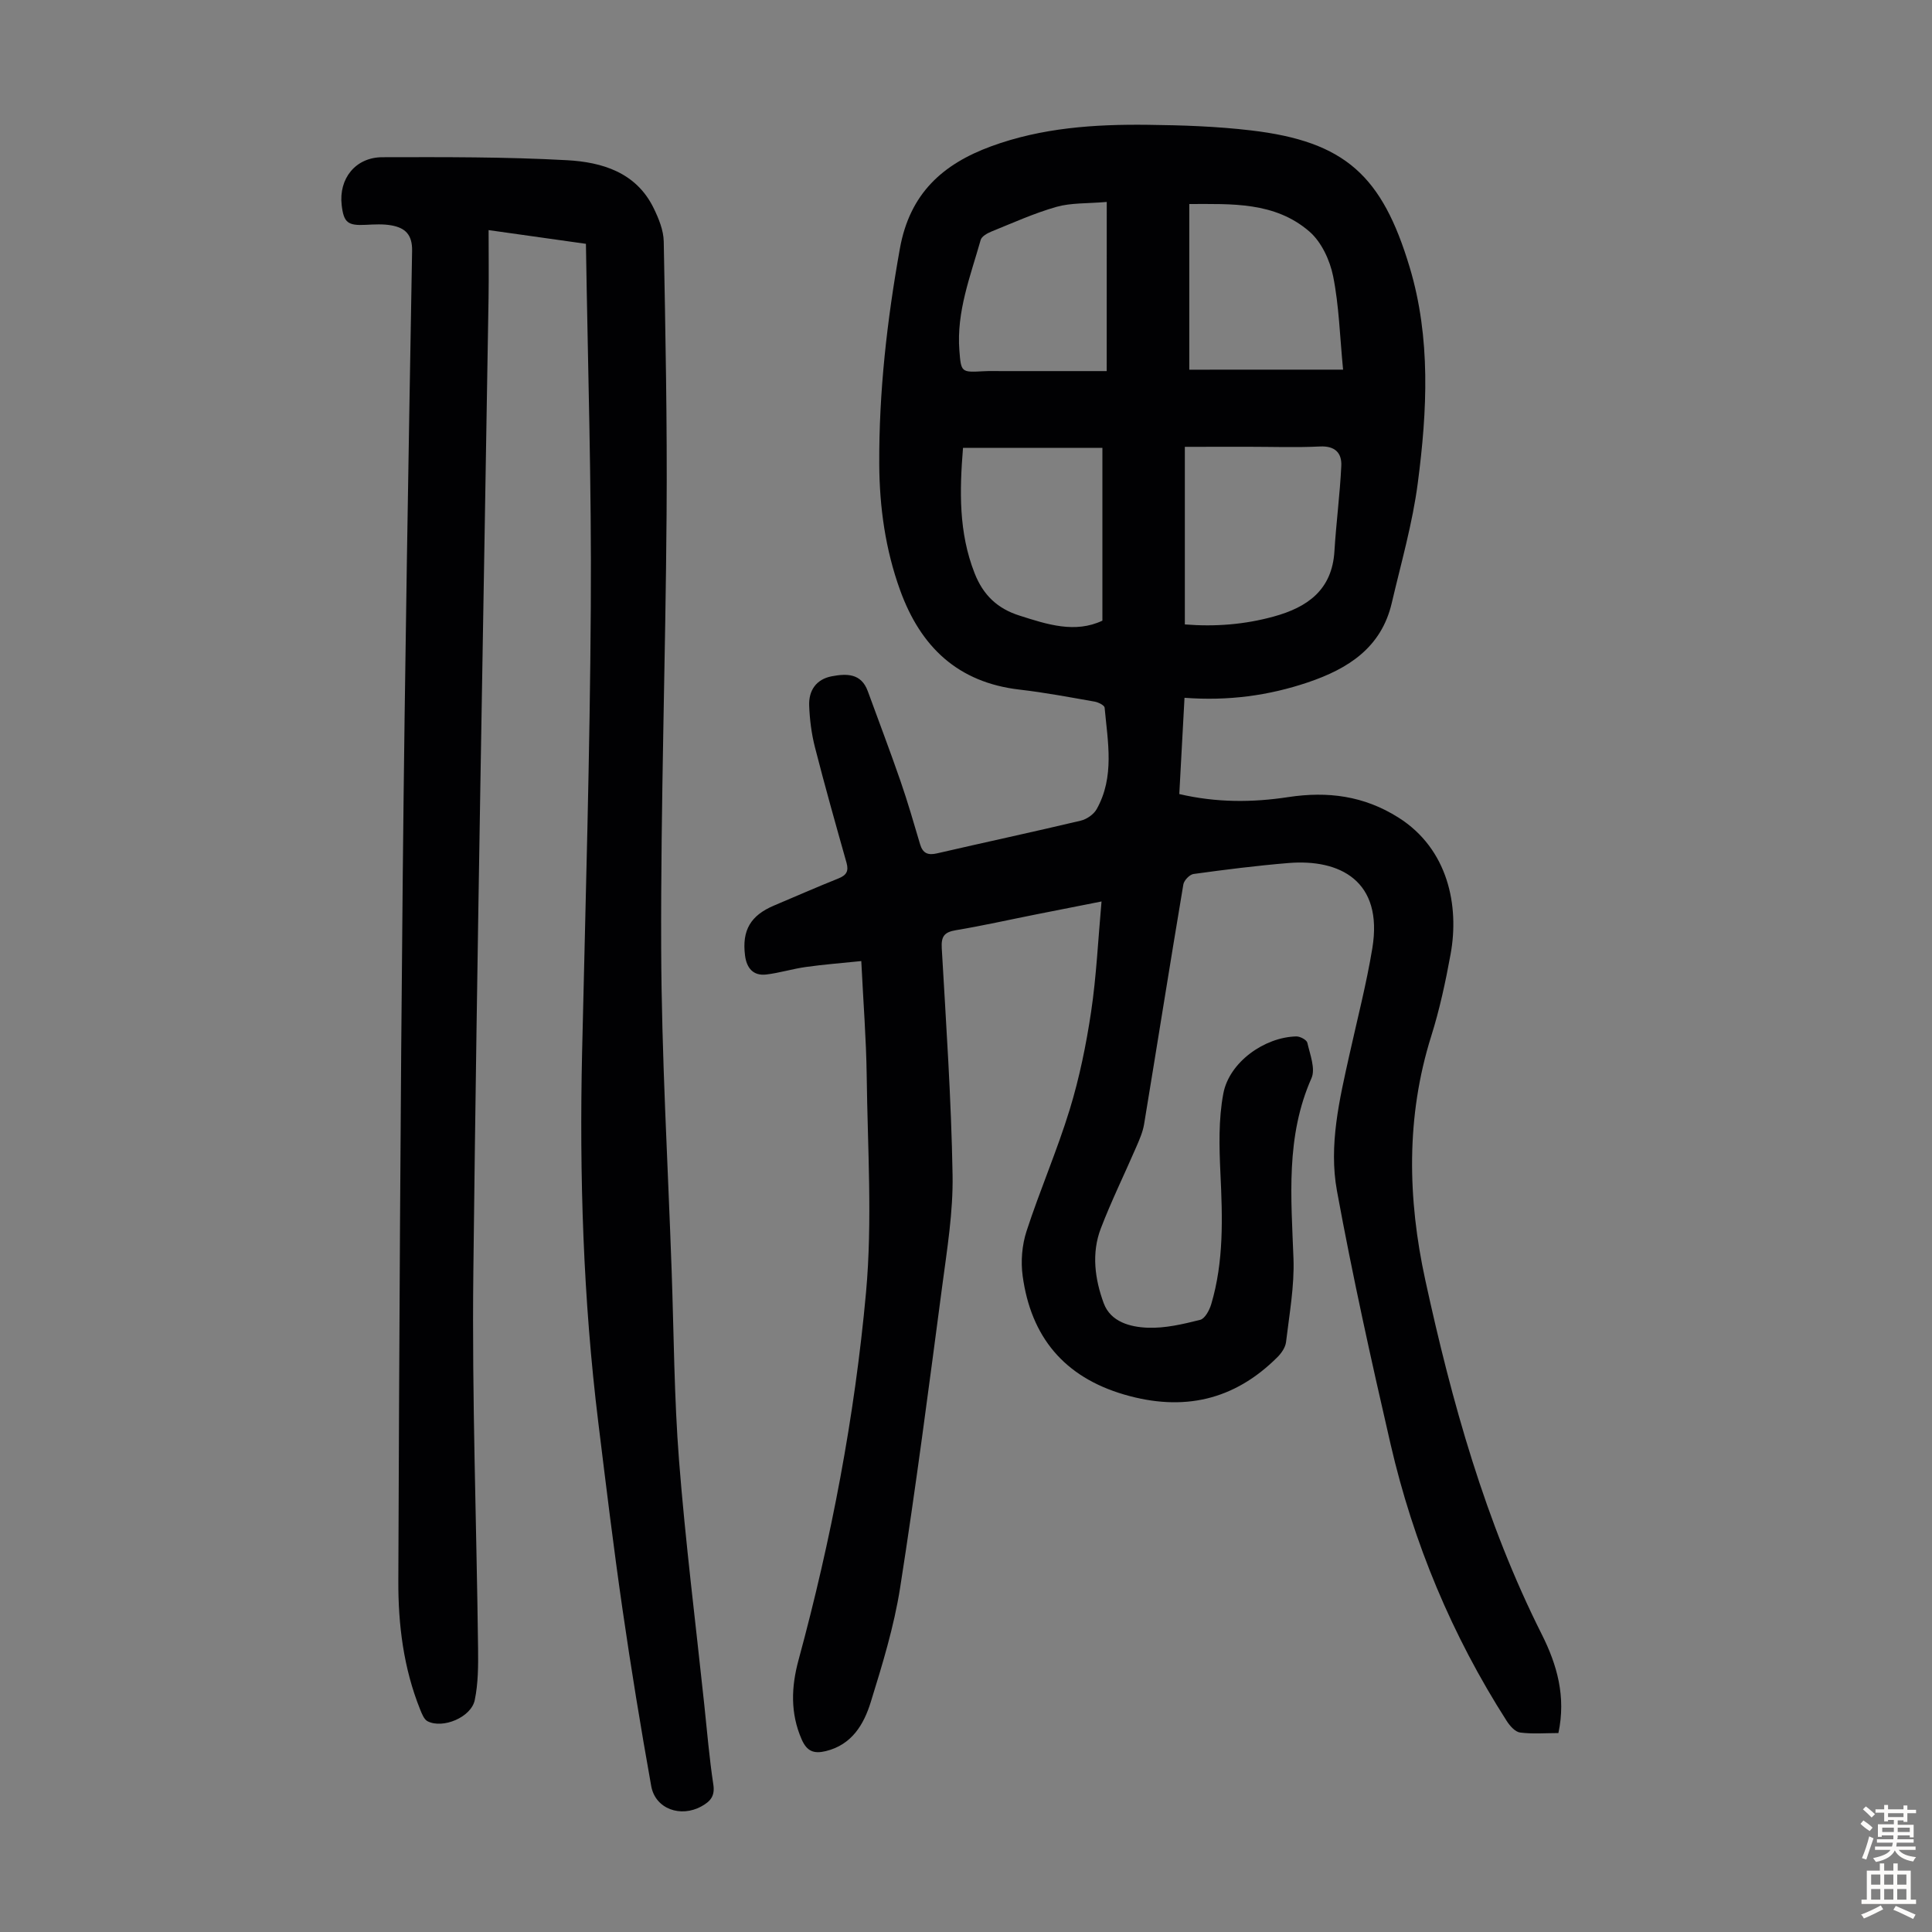 <svg enable-background="new 0 0 400 400" viewBox="0 0 400 400" xmlns="http://www.w3.org/2000/svg"><rect x="0" y="0" width="400" height="400" fill="#808080" stroke="none"/><path d="m178.32 198.98c-4.06.42-7.77.7-11.45 1.22-2.76.38-5.45 1.23-8.21 1.56s-4.09-1.39-4.41-3.95c-.66-5.21 1.15-8.28 6.01-10.33 4.43-1.87 8.83-3.81 13.29-5.59 1.68-.67 2.21-1.5 1.71-3.28-2.25-7.96-4.49-15.91-6.54-23.92-.71-2.79-1.08-5.71-1.19-8.59-.12-3.13 1.44-5.46 4.66-6.08 3.06-.58 6.11-.67 7.48 3.09 2.25 6.18 4.6 12.33 6.75 18.55 1.5 4.33 2.77 8.73 4.07 13.12.56 1.89 1.62 2.34 3.51 1.9 9.91-2.29 19.86-4.42 29.75-6.77 1.24-.29 2.69-1.29 3.3-2.38 3.76-6.7 2.3-13.92 1.65-21.02-.04-.48-1.28-1.1-2.03-1.24-5.17-.91-10.34-1.89-15.55-2.49-12.8-1.47-20.51-8.84-24.76-20.58-3.05-8.43-4.27-17.19-4.32-26.03-.08-15.02 1.61-29.87 4.27-44.7 2.05-11.42 8.87-17.5 18.9-21.18 10.46-3.84 21.4-4.58 32.39-4.45 7.15.08 14.33.32 21.42 1.16 19.52 2.3 27.15 9.4 32.84 28.34 4.4 14.65 3.63 29.74 1.68 44.65-1.09 8.37-3.46 16.59-5.39 24.85-2.16 9.26-9.03 13.62-17.37 16.44-8.15 2.75-16.51 3.87-25.54 3.19-.37 6.77-.72 13.28-1.08 19.93 7.69 1.8 15.15 1.76 22.56.63 8.16-1.24 15.67-.28 22.82 4.24 10.3 6.51 12.62 18.3 10.79 28.28-1.04 5.71-2.27 11.44-4.01 16.97-5.26 16.73-4.88 33.71-1.24 50.45 5.49 25.25 12.42 50.12 24.12 73.39 3.17 6.3 5.06 12.9 3.45 20.45-2.65 0-5.33.23-7.94-.11-1.03-.14-2.13-1.4-2.78-2.42-11.32-17.69-19.3-36.83-24.02-57.25-4.02-17.43-7.89-34.9-11.11-52.49-1.73-9.45.53-18.93 2.6-28.24 1.62-7.3 3.5-14.57 4.72-21.94 2.32-14.01-6.75-18.55-17.35-17.68-6.57.54-13.12 1.37-19.66 2.27-.81.11-1.97 1.32-2.11 2.16-2.78 16.54-5.4 33.11-8.13 49.66-.27 1.61-.96 3.18-1.62 4.7-2.43 5.63-5.15 11.15-7.34 16.87-1.96 5.12-1.23 10.5.6 15.47 1.43 3.89 5.5 4.94 9.1 5.08 3.61.14 7.32-.74 10.87-1.63 1-.25 1.93-2.02 2.3-3.27 2.62-8.84 2.33-17.88 1.9-26.98-.26-5.53-.42-11.23.6-16.62 1.23-6.49 8.52-11.66 15.1-11.81.79-.02 2.15.71 2.29 1.31.55 2.42 1.72 5.38.86 7.33-5.37 12.12-4.2 24.68-3.73 37.34.21 5.74-.86 11.55-1.54 17.3-.13 1.1-.94 2.28-1.76 3.1-8.99 9-19.55 11.33-31.74 7.77-12.47-3.65-19.31-11.96-21.03-24.56-.41-3.01-.14-6.37.8-9.26 2.76-8.48 6.34-16.7 8.95-25.22 2.01-6.57 3.4-13.39 4.42-20.19 1.1-7.38 1.44-14.86 2.16-22.86-4.82.95-9.26 1.83-13.71 2.71-5.48 1.09-10.94 2.32-16.46 3.24-2.37.4-3.05 1.26-2.91 3.71.9 15.65 1.97 31.3 2.24 46.96.13 7.65-1.13 15.35-2.14 22.98-2.76 20.85-5.46 41.72-8.72 62.49-1.26 8.02-3.67 15.89-6.08 23.67-1.43 4.62-3.91 8.84-9.31 10.15-2.44.59-3.9.07-4.99-2.42-2.39-5.44-2.15-10.92-.66-16.41 6.78-24.99 11.64-50.4 13.98-76.13 1.35-14.86.32-29.95.14-44.93-.1-7.48-.69-14.96-1.12-23.68zm66.99-106.47v36.77c6.36.51 12.42.01 18.39-1.63 6.97-1.91 12.1-5.49 12.58-13.54.36-5.89 1.14-11.76 1.42-17.65.13-2.69-1.31-4.18-4.43-4.02-4.91.24-9.84.06-14.77.06-4.32.01-8.66.01-13.19.01zm-17.07 35.99c0-12.07 0-23.89 0-35.77-9.88 0-19.23 0-28.86 0-.72 8.92-.91 17.5 2.39 25.92 1.78 4.56 4.74 7.35 9.27 8.79 5.78 1.85 11.54 3.73 17.2 1.06zm49.83-51.97c-.68-6.99-.84-13.27-2.06-19.34-.67-3.32-2.42-7.09-4.9-9.24-7.17-6.22-16.17-5.71-24.88-5.71v34.3c10.44-.01 20.57-.01 31.84-.01zm-48.93-34.72c-4.06.35-7.39.16-10.42 1.02-4.6 1.31-9.01 3.31-13.46 5.11-.85.35-2.01.99-2.22 1.73-2.12 7.5-5.04 14.87-4.41 22.9.35 4.53.39 4.54 5 4.29 1.23-.07 2.46-.03 3.69-.03h21.81c.01-12 .01-23.12.01-35.02z" fill="#010103"/><path d="m121.31 50.48c-6.67-.94-13.07-1.84-20.15-2.84 0 4.93.06 9.47-.01 14.02-1.08 67.27-2.39 134.53-3.15 201.8-.3 25.96.67 51.92.98 77.89.04 3.55.03 7.19-.69 10.64-.75 3.57-6.61 5.99-9.76 4.38-.74-.38-1.18-1.54-1.54-2.43-3.44-8.55-4.56-17.57-4.52-26.65.18-48.81.43-97.62.92-146.43.43-42.98 1.18-85.96 1.93-128.94.06-3.38-1.47-4.74-4.24-5.25-1.73-.32-3.56-.21-5.34-.12-3.73.19-4.58-.45-5-4.1-.63-5.46 2.85-9.89 8.44-9.9 12.74-.03 25.51-.08 38.23.62 7.21.4 14.28 2.49 17.9 9.88 1.06 2.16 2.07 4.62 2.11 6.96.35 18.79.73 37.58.59 56.37-.21 30-1.23 59.99-1.12 89.99.08 22.26 1.39 44.52 2.17 66.79.46 13.09.51 26.21 1.53 39.25 1.32 16.84 3.43 33.61 5.21 50.41.59 5.56 1.05 11.15 1.89 16.67.36 2.4-.64 3.48-2.44 4.48-4.32 2.41-9.57.55-10.42-4.17-2.18-12.2-4.19-24.44-5.96-36.7-1.86-12.84-3.42-25.72-5-38.6-3.13-25.49-3.93-51.09-3.35-76.75.7-30.77 1.62-61.55 1.8-92.33.17-24.83-.62-49.67-1.01-74.94z" fill="#010103"/><g fill="#fcfbfa"><path d="m385.2 377.6.6-.7c.6.4 1.3.9 1.9 1.5l-.6.7c-.8-.5-1.4-1-1.9-1.5zm.3 7.1c.6-1.4 1.1-2.9 1.5-4.5.3.1.6.3.9.4-.5 1.4-1 2.9-1.5 4.4zm.2-10.1.6-.6c.7.5 1.3 1.1 1.9 1.6l-.7.7c-.6-.6-1.2-1.2-1.8-1.7zm8.4-.8h.8v.9h1.8v.7h-1.8v1.8h-.8v-.3h-1.2v.9h3.3v2.6h-.8v-.4h-2.5c0 .3 0 .6-.1.8h3.4v.7h-3.5c0 .3-.1.6-.1.8h4v.7h-3.5c.7.9 1.9 1.3 3.6 1.5-.2.2-.4.5-.6.9-1.9-.3-3.2-1.1-3.8-2.3-.5 1.1-1.8 2-3.9 2.4-.2-.3-.4-.5-.6-.8 1.9-.4 3.1-.9 3.6-1.7h-3.2v-.7h3.5c.1-.2.1-.5.2-.8h-3.3v-.7h3.4c0-.2 0-.5 0-.8h-2.4v.3h-.8v-2.6h3.3v-.9h-1.2v.3h-.8v-1.8h-1.8v-.7h1.8v-.9h.8v.9h3.2zm-4.4 5.5h2.4c0-.3 0-.6 0-.9h-2.4zm1.2-3.1h3.2v-.8h-3.2zm4.4 2.2h-2.4v.9h2.5v-.9z"/><path d="m389.2 385.8h.9v1.5h1.9v-1.5h.9v1.5h2.7v6h1.1v.9h-11.3v-.9h1.1v-6h2.7zm.2 8.7.5.8c-1.2.6-2.5 1.3-4 1.9-.2-.3-.3-.6-.6-.8 1.6-.6 3-1.3 4.1-1.9zm-2-4.3h1.9v-2.1h-1.9zm0 3.1h1.9v-2.2h-1.9zm2.7-3.1h1.9v-2.1h-1.9zm0 3.1h1.9v-2.2h-1.9zm2.4 1.3c1.4.6 2.7 1.2 4.1 1.8l-.5.9c-1.5-.7-2.8-1.4-4.1-1.9zm2.2-6.5h-1.9v2.1h1.9zm-1.9 5.2h1.9v-2.2h-1.9z"/></g></svg>